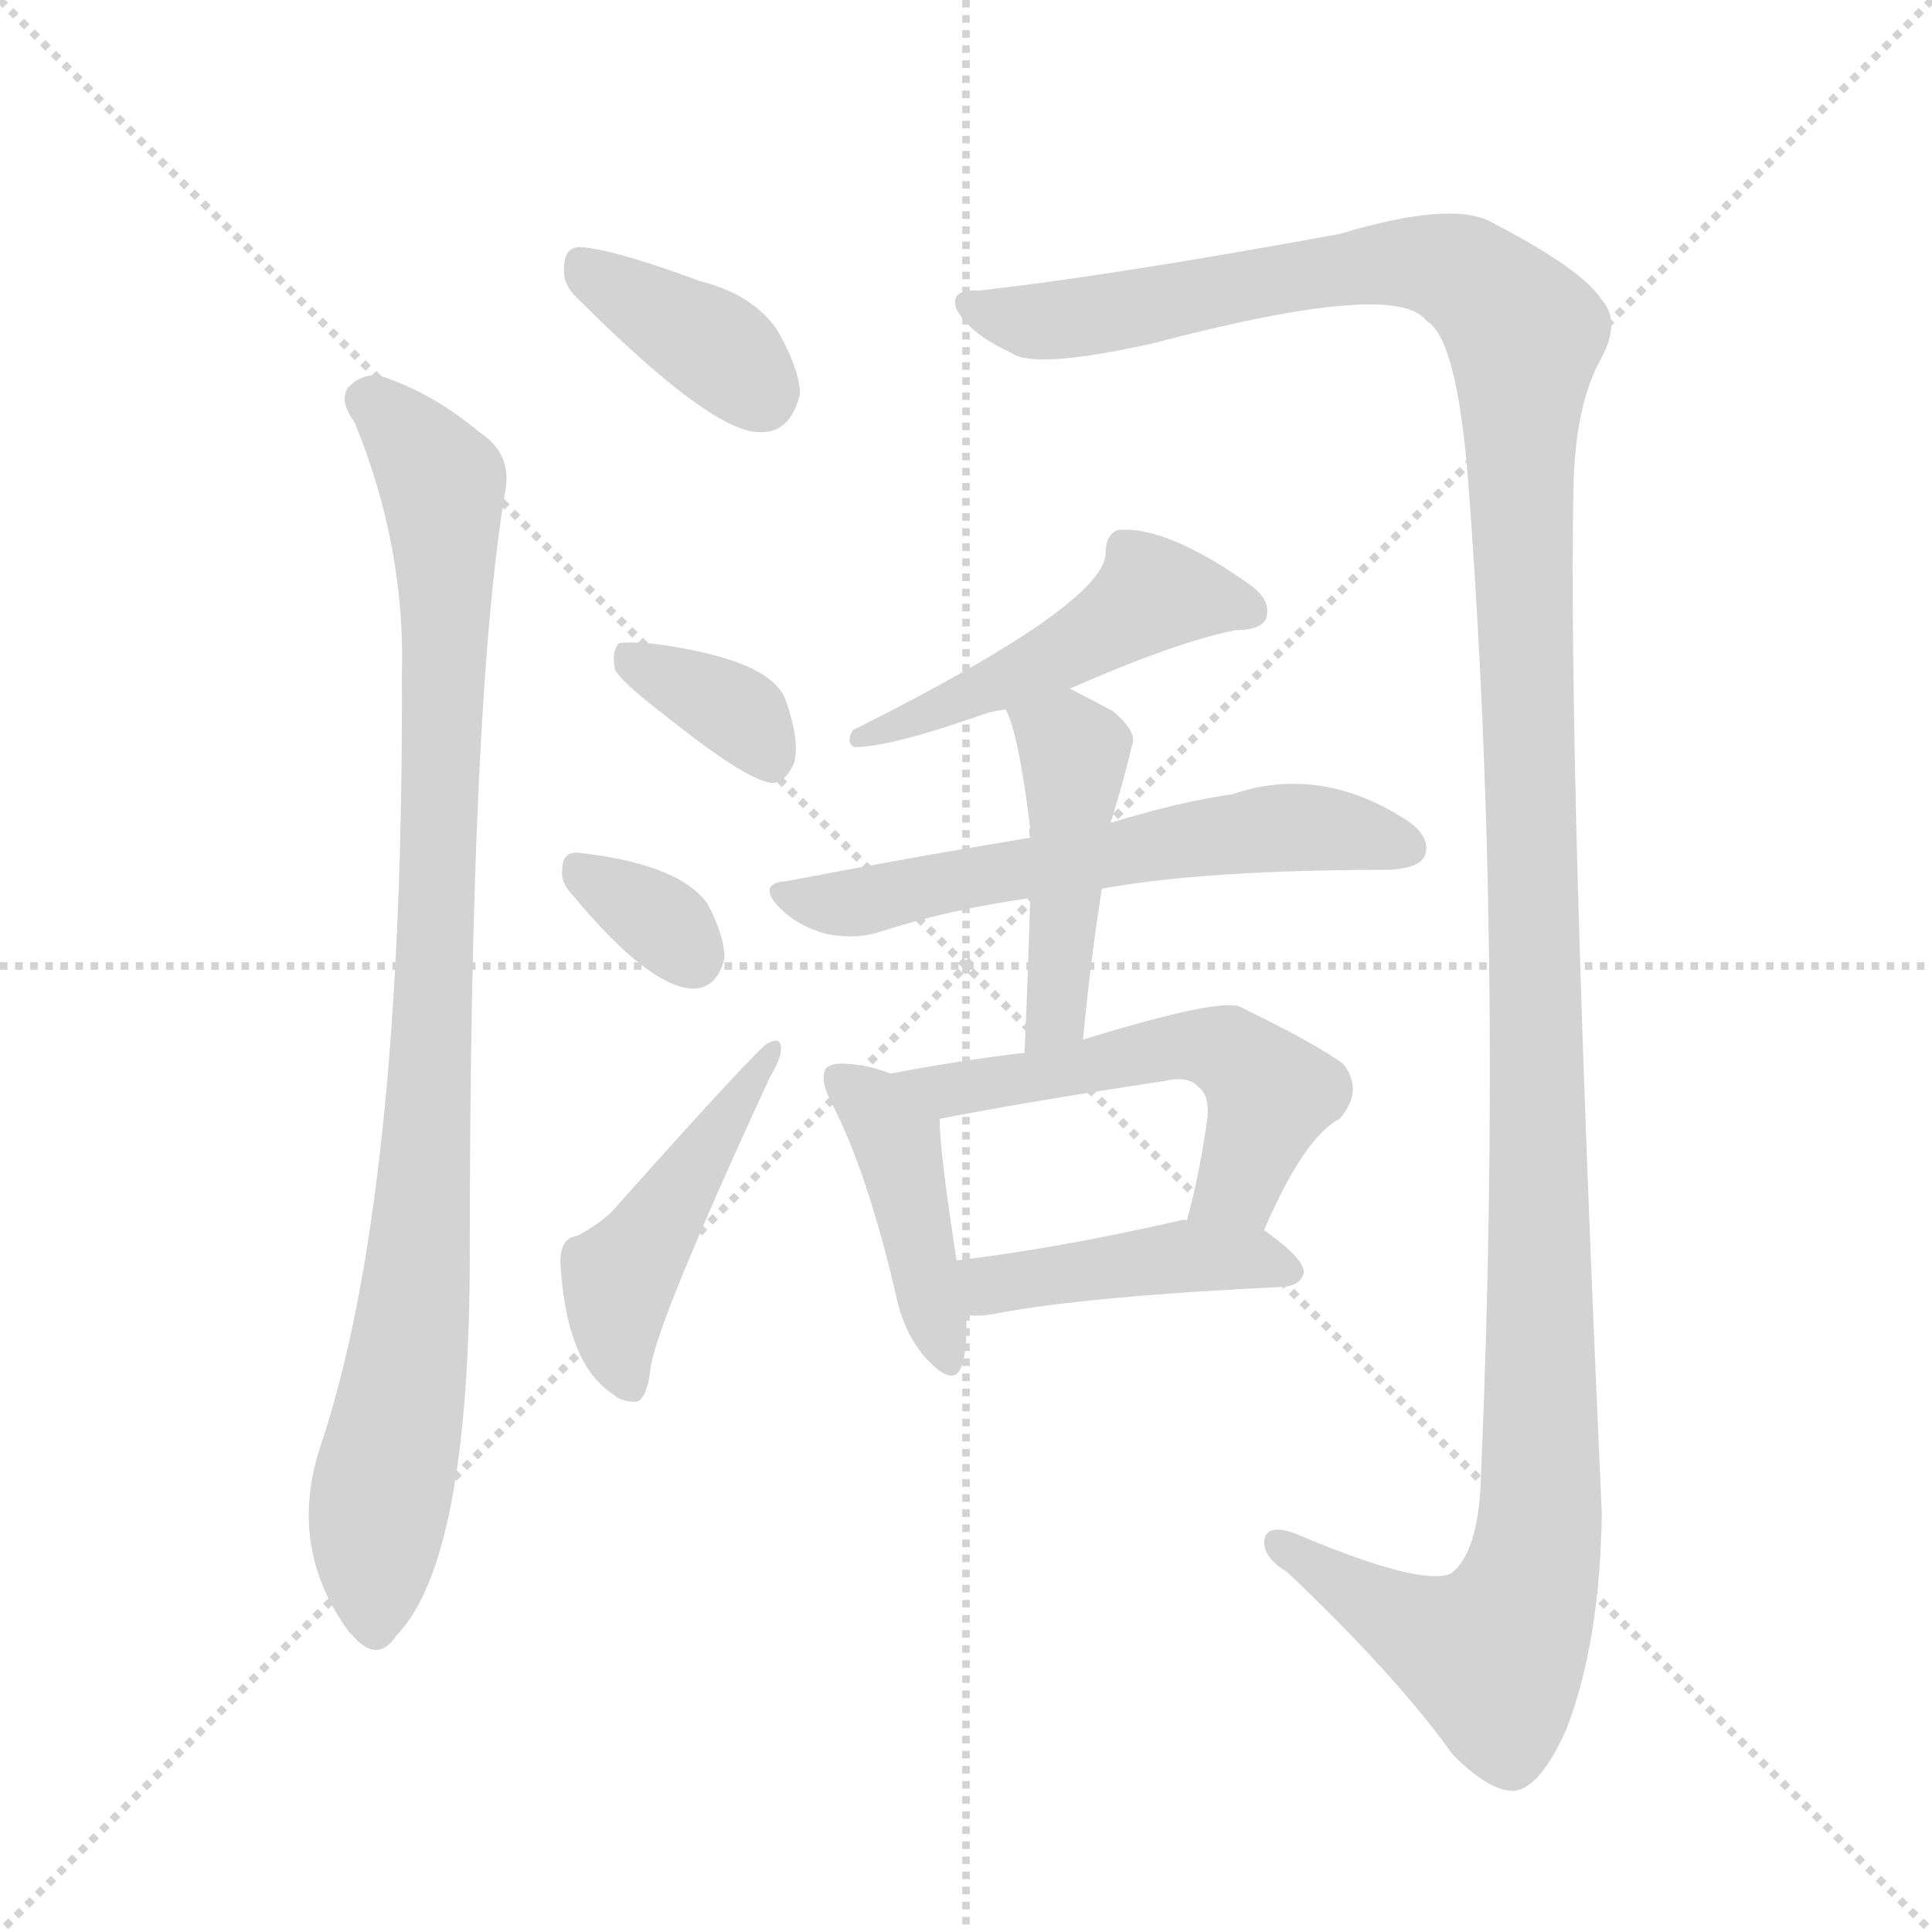 <svg version="1.1" viewBox="0 0 1024 1024" xmlns="http://www.w3.org/2000/svg">
  <g stroke="lightgray" stroke-dasharray="1,1" stroke-width="1" transform="scale(4, 4)">
    <line x1="0" y1="0" x2="256" y2="256"></line>
    <line x1="256" y1="0" x2="0" y2="256"></line>
    <line x1="128" y1="0" x2="128" y2="256"></line>
    <line x1="0" y1="128" x2="256" y2="128"></line>
  </g>
  <g transform="scale(1, -1) translate(0, -900)">
    <style type="text/css">
      
        @keyframes keyframes0 {
          from {
            stroke: blue;
            stroke-dashoffset: 369;
            stroke-width: 128;
          }
          55% {
            animation-timing-function: step-end;
            stroke: blue;
            stroke-dashoffset: 0;
            stroke-width: 128;
          }
          to {
            stroke: black;
            stroke-width: 1024;
          }
        }
        #make-me-a-hanzi-animation-0 {
          animation: keyframes0 0.55s both;
          animation-delay: 0s;
          animation-timing-function: linear;
        }
      
        @keyframes keyframes1 {
          from {
            stroke: blue;
            stroke-dashoffset: 924;
            stroke-width: 128;
          }
          75% {
            animation-timing-function: step-end;
            stroke: blue;
            stroke-dashoffset: 0;
            stroke-width: 128;
          }
          to {
            stroke: black;
            stroke-width: 1024;
          }
        }
        #make-me-a-hanzi-animation-1 {
          animation: keyframes1 1.002s both;
          animation-delay: 0.55s;
          animation-timing-function: linear;
        }
      
        @keyframes keyframes2 {
          from {
            stroke: blue;
            stroke-dashoffset: 1398;
            stroke-width: 128;
          }
          82% {
            animation-timing-function: step-end;
            stroke: blue;
            stroke-dashoffset: 0;
            stroke-width: 128;
          }
          to {
            stroke: black;
            stroke-width: 1024;
          }
        }
        #make-me-a-hanzi-animation-2 {
          animation: keyframes2 1.388s both;
          animation-delay: 1.552s;
          animation-timing-function: linear;
        }
      
        @keyframes keyframes3 {
          from {
            stroke: blue;
            stroke-dashoffset: 353;
            stroke-width: 128;
          }
          53% {
            animation-timing-function: step-end;
            stroke: blue;
            stroke-dashoffset: 0;
            stroke-width: 128;
          }
          to {
            stroke: black;
            stroke-width: 1024;
          }
        }
        #make-me-a-hanzi-animation-3 {
          animation: keyframes3 0.537s both;
          animation-delay: 2.94s;
          animation-timing-function: linear;
        }
      
        @keyframes keyframes4 {
          from {
            stroke: blue;
            stroke-dashoffset: 328;
            stroke-width: 128;
          }
          52% {
            animation-timing-function: step-end;
            stroke: blue;
            stroke-dashoffset: 0;
            stroke-width: 128;
          }
          to {
            stroke: black;
            stroke-width: 1024;
          }
        }
        #make-me-a-hanzi-animation-4 {
          animation: keyframes4 0.517s both;
          animation-delay: 3.477s;
          animation-timing-function: linear;
        }
      
        @keyframes keyframes5 {
          from {
            stroke: blue;
            stroke-dashoffset: 458;
            stroke-width: 128;
          }
          60% {
            animation-timing-function: step-end;
            stroke: blue;
            stroke-dashoffset: 0;
            stroke-width: 128;
          }
          to {
            stroke: black;
            stroke-width: 1024;
          }
        }
        #make-me-a-hanzi-animation-5 {
          animation: keyframes5 0.623s both;
          animation-delay: 3.994s;
          animation-timing-function: linear;
        }
      
        @keyframes keyframes6 {
          from {
            stroke: blue;
            stroke-dashoffset: 486;
            stroke-width: 128;
          }
          61% {
            animation-timing-function: step-end;
            stroke: blue;
            stroke-dashoffset: 0;
            stroke-width: 128;
          }
          to {
            stroke: black;
            stroke-width: 1024;
          }
        }
        #make-me-a-hanzi-animation-6 {
          animation: keyframes6 0.646s both;
          animation-delay: 4.617s;
          animation-timing-function: linear;
        }
      
        @keyframes keyframes7 {
          from {
            stroke: blue;
            stroke-dashoffset: 581;
            stroke-width: 128;
          }
          65% {
            animation-timing-function: step-end;
            stroke: blue;
            stroke-dashoffset: 0;
            stroke-width: 128;
          }
          to {
            stroke: black;
            stroke-width: 1024;
          }
        }
        #make-me-a-hanzi-animation-7 {
          animation: keyframes7 0.723s both;
          animation-delay: 5.262s;
          animation-timing-function: linear;
        }
      
        @keyframes keyframes8 {
          from {
            stroke: blue;
            stroke-dashoffset: 448;
            stroke-width: 128;
          }
          59% {
            animation-timing-function: step-end;
            stroke: blue;
            stroke-dashoffset: 0;
            stroke-width: 128;
          }
          to {
            stroke: black;
            stroke-width: 1024;
          }
        }
        #make-me-a-hanzi-animation-8 {
          animation: keyframes8 0.615s both;
          animation-delay: 5.985s;
          animation-timing-function: linear;
        }
      
        @keyframes keyframes9 {
          from {
            stroke: blue;
            stroke-dashoffset: 418;
            stroke-width: 128;
          }
          58% {
            animation-timing-function: step-end;
            stroke: blue;
            stroke-dashoffset: 0;
            stroke-width: 128;
          }
          to {
            stroke: black;
            stroke-width: 1024;
          }
        }
        #make-me-a-hanzi-animation-9 {
          animation: keyframes9 0.59s both;
          animation-delay: 6.6s;
          animation-timing-function: linear;
        }
      
        @keyframes keyframes10 {
          from {
            stroke: blue;
            stroke-dashoffset: 538;
            stroke-width: 128;
          }
          64% {
            animation-timing-function: step-end;
            stroke: blue;
            stroke-dashoffset: 0;
            stroke-width: 128;
          }
          to {
            stroke: black;
            stroke-width: 1024;
          }
        }
        #make-me-a-hanzi-animation-10 {
          animation: keyframes10 0.688s both;
          animation-delay: 7.19s;
          animation-timing-function: linear;
        }
      
        @keyframes keyframes11 {
          from {
            stroke: blue;
            stroke-dashoffset: 428;
            stroke-width: 128;
          }
          58% {
            animation-timing-function: step-end;
            stroke: blue;
            stroke-dashoffset: 0;
            stroke-width: 128;
          }
          to {
            stroke: black;
            stroke-width: 1024;
          }
        }
        #make-me-a-hanzi-animation-11 {
          animation: keyframes11 0.598s both;
          animation-delay: 7.878s;
          animation-timing-function: linear;
        }
      
    </style>
    
      <path d="M 307 741 Q 379 669 404 671 Q 419 671 424 691 Q 424 704 412 725 Q 399 744 371 751 Q 328 767 309 769 Q 299 770 299 758 Q 298 749 307 741 Z" fill="lightgray"></path>
    
      <path d="M 188 676 Q 215 610 213 542 Q 214 265 170 134 Q 152 80 185 35 L 187 33 Q 200 18 210 33 Q 249 73 249 236 Q 249 530 268 641 Q 271 660 254 671 Q 229 692 201 701 Q 191 702 184 694 Q 180 687 188 676 Z" fill="lightgray"></path>
    
      <path d="M 519 746 Q 503 747 507 736 Q 514 723 536 713 Q 548 704 611 718 Q 740 752 756 730 Q 772 721 778 647 Q 797 400 785 119 Q 784 77 769 66 Q 753 59 687 87 Q 671 93 670 83 Q 670 74 682 67 Q 740 12 770 -30 Q 791 -51 804 -49 Q 817 -46 830 -17 Q 848 29 849 98 Q 831 495 834 643 Q 835 683 847 707 Q 860 729 849 741 Q 839 757 791 782 Q 770 794 710 776 Q 590 754 519 746 Z" fill="lightgray"></path>
    
      <path d="M 351 522 Q 397 485 410 485 Q 417 486 421 496 Q 424 508 416 530 Q 407 551 345 559 Q 332 560 328 559 Q 324 555 326 545 Q 330 538 351 522 Z" fill="lightgray"></path>
    
      <path d="M 304 425 Q 344 377 367 376 Q 380 376 384 392 Q 384 404 375 421 Q 360 442 307 448 Q 298 449 298 439 Q 297 432 304 425 Z" fill="lightgray"></path>
    
      <path d="M 306 245 Q 297 244 297 231 Q 300 177 325 161 Q 329 157 337 157 Q 343 158 345 176 Q 349 201 408 329 Q 414 339 414 344 Q 414 351 407 347 Q 403 346 328 262 Q 321 253 306 245 Z" fill="lightgray"></path>
    
      <path d="M 567 535 Q 624 560 655 566 Q 668 566 671 572 Q 674 581 664 589 Q 618 622 592 619 Q 586 616 586 607 Q 586 580 452 513 Q 448 506 453 504 Q 472 504 523 522 Q 526 523 533 524 L 567 535 Z" fill="lightgray"></path>
    
      <path d="M 584 429 Q 639 439 737 439 Q 752 440 755 446 Q 759 456 746 465 Q 700 495 653 479 Q 625 475 589 464 L 546 456 Q 485 446 417 433 Q 401 432 413 419 Q 423 409 438 405 Q 454 402 466 406 Q 503 418 546 424 L 584 429 Z" fill="lightgray"></path>
    
      <path d="M 574 349 Q 578 391 584 429 L 589 464 Q 588 465 589 465 Q 595 484 600 505 Q 603 512 590 523 Q 577 530 567 535 C 540 549 522 552 533 524 Q 540 511 546 461 Q 545 460 546 456 L 546 424 Q 545 385 543 342 C 542 312 571 319 574 349 Z" fill="lightgray"></path>
    
      <path d="M 472 331 Q 462 335 451 336 Q 441 337 438 334 Q 434 328 441 315 Q 460 278 475 213 Q 479 194 490 181 Q 506 163 510 177 Q 513 187 512 203 L 507 232 Q 498 290 498 307 C 498 322 498 322 472 331 Z" fill="lightgray"></path>
    
      <path d="M 670 248 Q 691 297 710 307 Q 723 322 712 336 Q 699 346 658 366 Q 649 372 574 349 L 543 342 Q 509 338 472 331 C 442 326 469 301 498 307 Q 544 316 617 327 Q 630 330 635 324 Q 641 320 640 308 Q 636 278 629 253 C 621 224 658 221 670 248 Z" fill="lightgray"></path>
    
      <path d="M 512 203 Q 519 202 529 204 Q 577 213 681 218 Q 690 219 691 226 Q 691 233 670 248 C 660 255 659 255 629 253 Q 628 254 625 253 Q 559 238 507 232 C 477 228 482 205 512 203 Z" fill="lightgray"></path>
    
    
      <clipPath id="make-me-a-hanzi-clip-0">
        <path d="M 307 741 Q 379 669 404 671 Q 419 671 424 691 Q 424 704 412 725 Q 399 744 371 751 Q 328 767 309 769 Q 299 770 299 758 Q 298 749 307 741 Z"></path>
      </clipPath>
      <path clip-path="url(#make-me-a-hanzi-clip-0)" d="M 311 757 L 382 714 L 403 692" fill="none" id="make-me-a-hanzi-animation-0" stroke-dasharray="241 482" stroke-linecap="round"></path>
    
      <clipPath id="make-me-a-hanzi-clip-1">
        <path d="M 188 676 Q 215 610 213 542 Q 214 265 170 134 Q 152 80 185 35 L 187 33 Q 200 18 210 33 Q 249 73 249 236 Q 249 530 268 641 Q 271 660 254 671 Q 229 692 201 701 Q 191 702 184 694 Q 180 687 188 676 Z"></path>
      </clipPath>
      <path clip-path="url(#make-me-a-hanzi-clip-1)" d="M 194 689 L 229 652 L 236 622 L 228 312 L 217 180 L 200 97 L 199 38" fill="none" id="make-me-a-hanzi-animation-1" stroke-dasharray="796 1592" stroke-linecap="round"></path>
    
      <clipPath id="make-me-a-hanzi-clip-2">
        <path d="M 519 746 Q 503 747 507 736 Q 514 723 536 713 Q 548 704 611 718 Q 740 752 756 730 Q 772 721 778 647 Q 797 400 785 119 Q 784 77 769 66 Q 753 59 687 87 Q 671 93 670 83 Q 670 74 682 67 Q 740 12 770 -30 Q 791 -51 804 -49 Q 817 -46 830 -17 Q 848 29 849 98 Q 831 495 834 643 Q 835 683 847 707 Q 860 729 849 741 Q 839 757 791 782 Q 770 794 710 776 Q 590 754 519 746 Z"></path>
      </clipPath>
      <path clip-path="url(#make-me-a-hanzi-clip-2)" d="M 517 737 L 560 730 L 745 761 L 776 755 L 808 723 L 805 661 L 817 236 L 814 75 L 791 22 L 755 35 L 678 81" fill="none" id="make-me-a-hanzi-animation-2" stroke-dasharray="1270 2540" stroke-linecap="round"></path>
    
      <clipPath id="make-me-a-hanzi-clip-3">
        <path d="M 351 522 Q 397 485 410 485 Q 417 486 421 496 Q 424 508 416 530 Q 407 551 345 559 Q 332 560 328 559 Q 324 555 326 545 Q 330 538 351 522 Z"></path>
      </clipPath>
      <path clip-path="url(#make-me-a-hanzi-clip-3)" d="M 332 551 L 394 520 L 409 497" fill="none" id="make-me-a-hanzi-animation-3" stroke-dasharray="225 450" stroke-linecap="round"></path>
    
      <clipPath id="make-me-a-hanzi-clip-4">
        <path d="M 304 425 Q 344 377 367 376 Q 380 376 384 392 Q 384 404 375 421 Q 360 442 307 448 Q 298 449 298 439 Q 297 432 304 425 Z"></path>
      </clipPath>
      <path clip-path="url(#make-me-a-hanzi-clip-4)" d="M 310 436 L 350 412 L 367 393" fill="none" id="make-me-a-hanzi-animation-4" stroke-dasharray="200 400" stroke-linecap="round"></path>
    
      <clipPath id="make-me-a-hanzi-clip-5">
        <path d="M 306 245 Q 297 244 297 231 Q 300 177 325 161 Q 329 157 337 157 Q 343 158 345 176 Q 349 201 408 329 Q 414 339 414 344 Q 414 351 407 347 Q 403 346 328 262 Q 321 253 306 245 Z"></path>
      </clipPath>
      <path clip-path="url(#make-me-a-hanzi-clip-5)" d="M 333 166 L 326 195 L 328 223 L 409 342" fill="none" id="make-me-a-hanzi-animation-5" stroke-dasharray="330 660" stroke-linecap="round"></path>
    
      <clipPath id="make-me-a-hanzi-clip-6">
        <path d="M 567 535 Q 624 560 655 566 Q 668 566 671 572 Q 674 581 664 589 Q 618 622 592 619 Q 586 616 586 607 Q 586 580 452 513 Q 448 506 453 504 Q 472 504 523 522 Q 526 523 533 524 L 567 535 Z"></path>
      </clipPath>
      <path clip-path="url(#make-me-a-hanzi-clip-6)" d="M 663 576 L 609 584 L 569 556 L 489 524 L 479 515 L 464 518 L 457 509" fill="none" id="make-me-a-hanzi-animation-6" stroke-dasharray="358 716" stroke-linecap="round"></path>
    
      <clipPath id="make-me-a-hanzi-clip-7">
        <path d="M 584 429 Q 639 439 737 439 Q 752 440 755 446 Q 759 456 746 465 Q 700 495 653 479 Q 625 475 589 464 L 546 456 Q 485 446 417 433 Q 401 432 413 419 Q 423 409 438 405 Q 454 402 466 406 Q 503 418 546 424 L 584 429 Z"></path>
      </clipPath>
      <path clip-path="url(#make-me-a-hanzi-clip-7)" d="M 425 423 L 456 422 L 679 462 L 746 451" fill="none" id="make-me-a-hanzi-animation-7" stroke-dasharray="453 906" stroke-linecap="round"></path>
    
      <clipPath id="make-me-a-hanzi-clip-8">
        <path d="M 574 349 Q 578 391 584 429 L 589 464 Q 588 465 589 465 Q 595 484 600 505 Q 603 512 590 523 Q 577 530 567 535 C 540 549 522 552 533 524 Q 540 511 546 461 Q 545 460 546 456 L 546 424 Q 545 385 543 342 C 542 312 571 319 574 349 Z"></path>
      </clipPath>
      <path clip-path="url(#make-me-a-hanzi-clip-8)" d="M 540 523 L 569 502 L 561 371 L 550 349" fill="none" id="make-me-a-hanzi-animation-8" stroke-dasharray="320 640" stroke-linecap="round"></path>
    
      <clipPath id="make-me-a-hanzi-clip-9">
        <path d="M 472 331 Q 462 335 451 336 Q 441 337 438 334 Q 434 328 441 315 Q 460 278 475 213 Q 479 194 490 181 Q 506 163 510 177 Q 513 187 512 203 L 507 232 Q 498 290 498 307 C 498 322 498 322 472 331 Z"></path>
      </clipPath>
      <path clip-path="url(#make-me-a-hanzi-clip-9)" d="M 445 329 L 475 296 L 500 181" fill="none" id="make-me-a-hanzi-animation-9" stroke-dasharray="290 580" stroke-linecap="round"></path>
    
      <clipPath id="make-me-a-hanzi-clip-10">
        <path d="M 670 248 Q 691 297 710 307 Q 723 322 712 336 Q 699 346 658 366 Q 649 372 574 349 L 543 342 Q 509 338 472 331 C 442 326 469 301 498 307 Q 544 316 617 327 Q 630 330 635 324 Q 641 320 640 308 Q 636 278 629 253 C 621 224 658 221 670 248 Z"></path>
      </clipPath>
      <path clip-path="url(#make-me-a-hanzi-clip-10)" d="M 480 331 L 502 322 L 611 344 L 650 343 L 673 320 L 657 272 L 637 258" fill="none" id="make-me-a-hanzi-animation-10" stroke-dasharray="410 820" stroke-linecap="round"></path>
    
      <clipPath id="make-me-a-hanzi-clip-11">
        <path d="M 512 203 Q 519 202 529 204 Q 577 213 681 218 Q 690 219 691 226 Q 691 233 670 248 C 660 255 659 255 629 253 Q 628 254 625 253 Q 559 238 507 232 C 477 228 482 205 512 203 Z"></path>
      </clipPath>
      <path clip-path="url(#make-me-a-hanzi-clip-11)" d="M 514 226 L 525 219 L 621 234 L 661 234 L 682 227" fill="none" id="make-me-a-hanzi-animation-11" stroke-dasharray="300 600" stroke-linecap="round"></path>
    
  </g>
</svg>